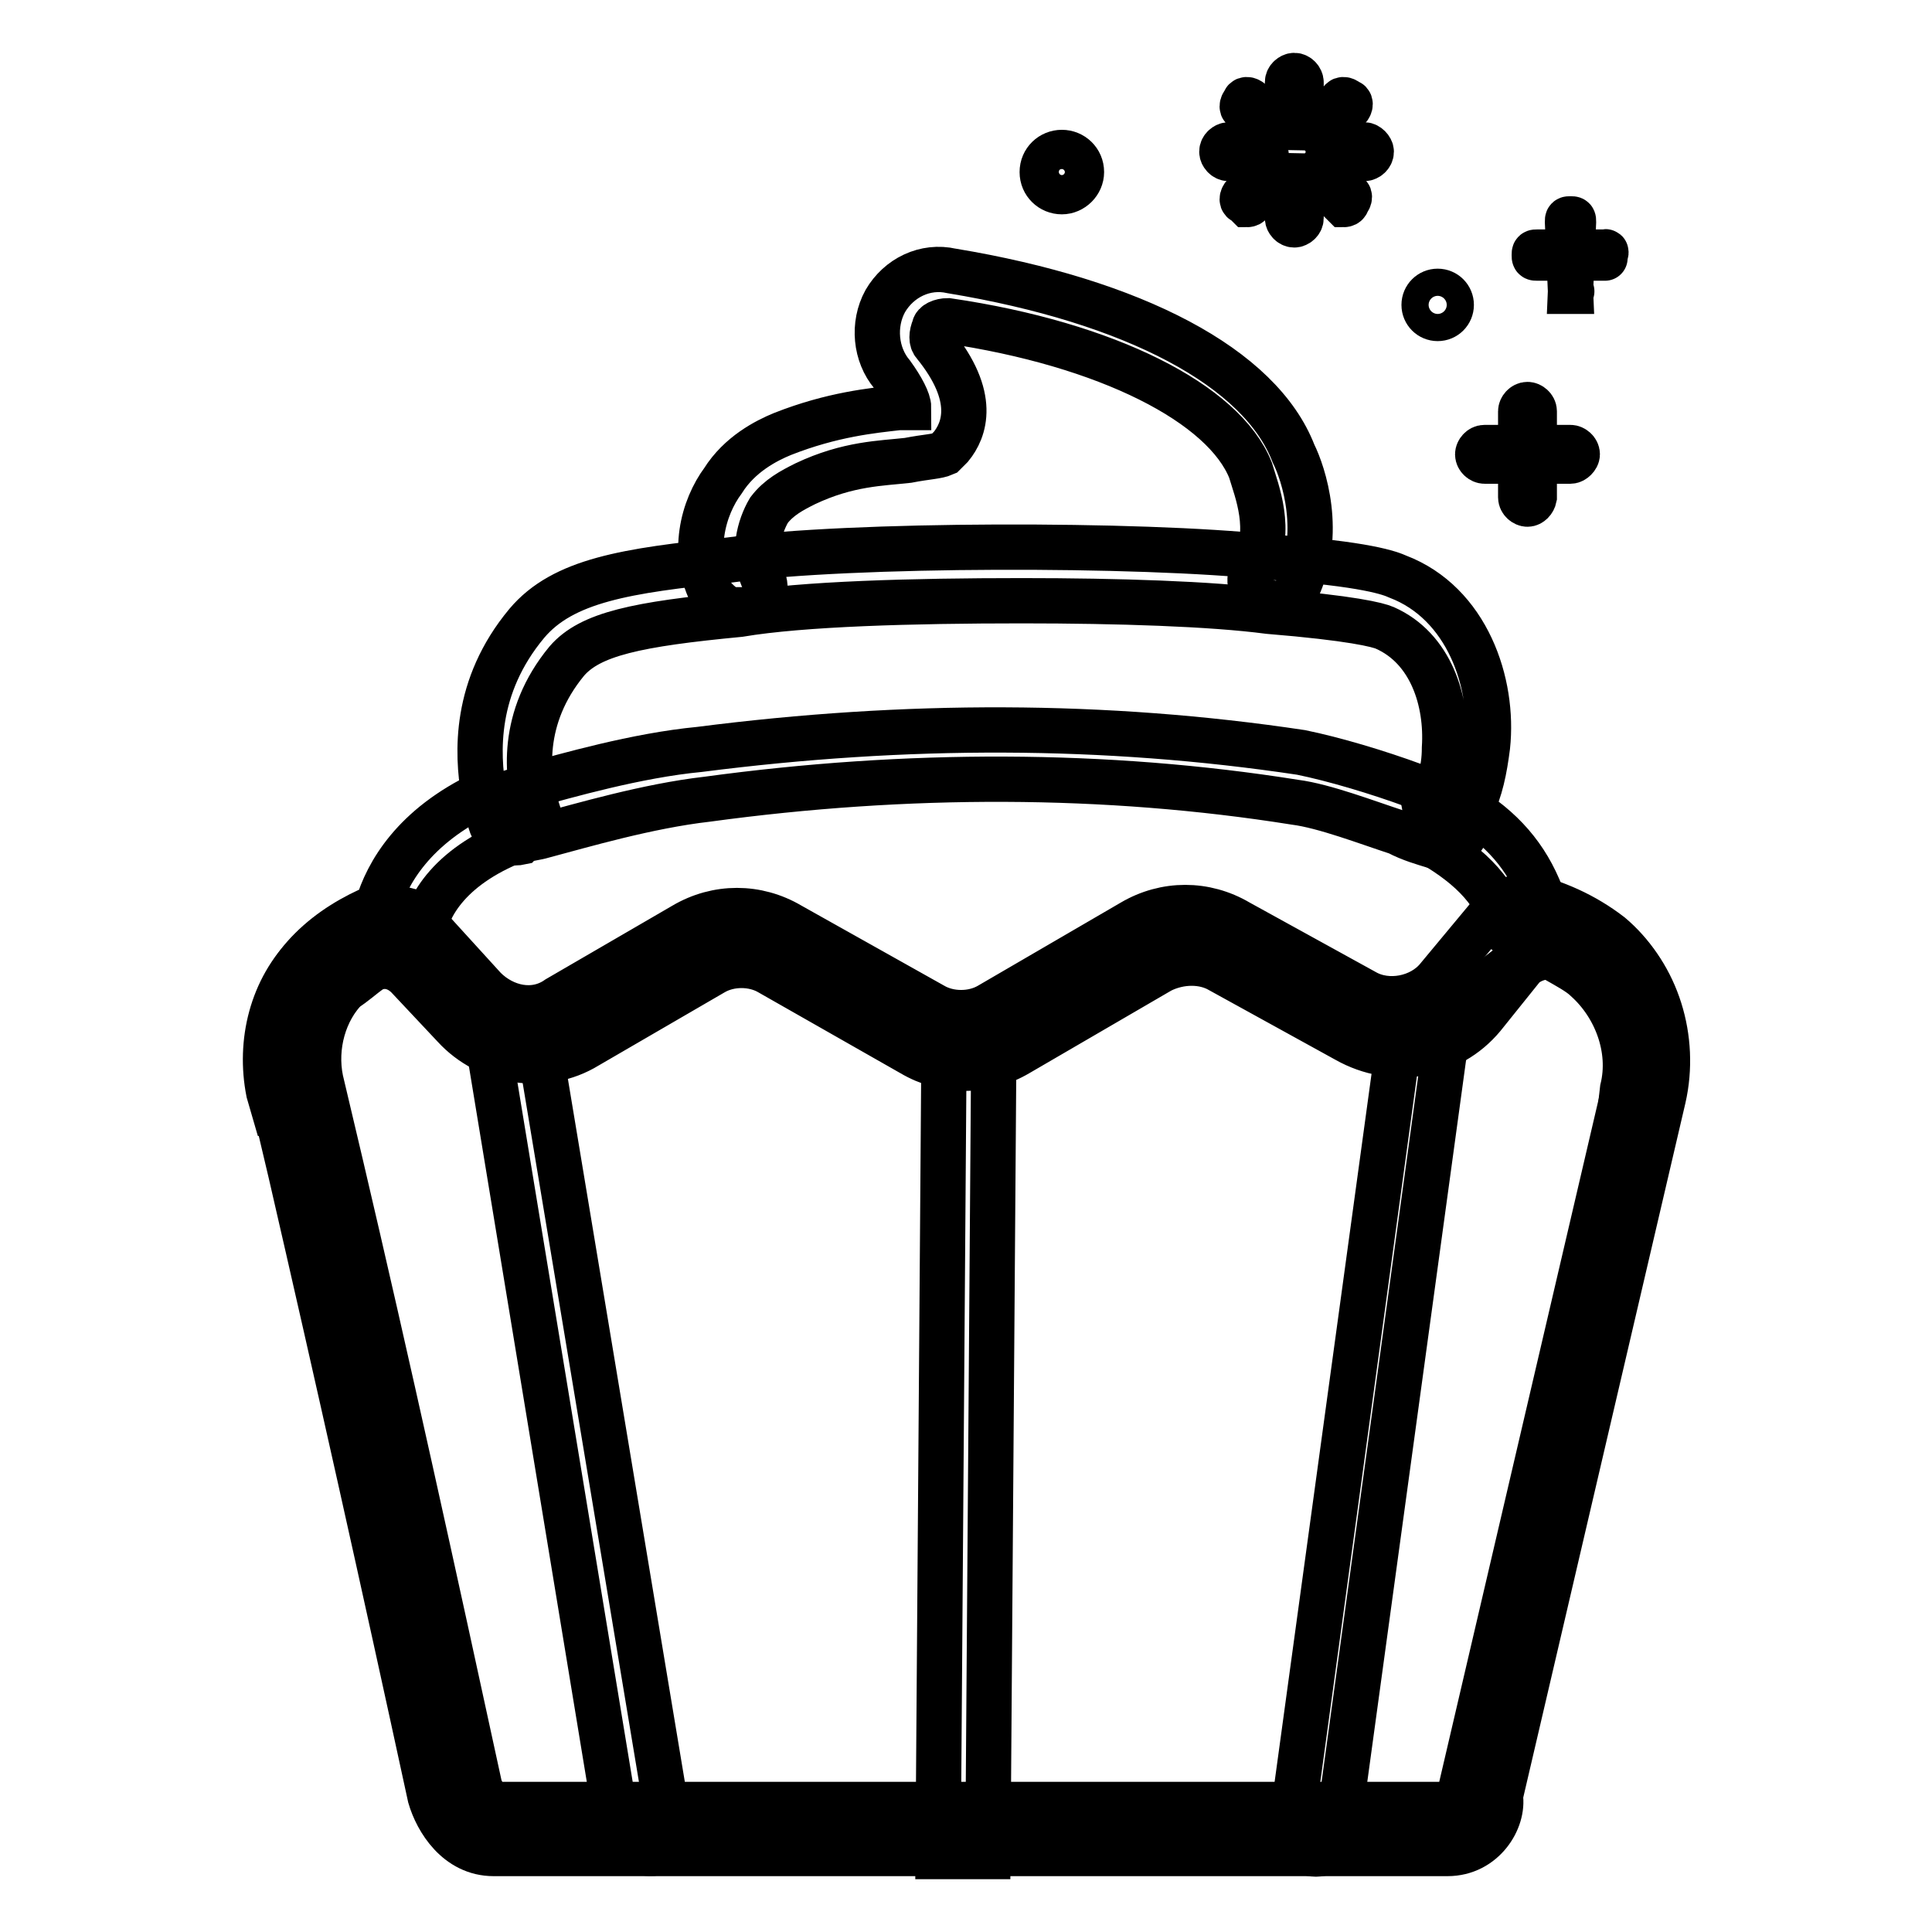 <?xml version="1.0" encoding="utf-8"?>
<!-- Svg Vector Icons : http://www.onlinewebfonts.com/icon -->
<!DOCTYPE svg PUBLIC "-//W3C//DTD SVG 1.1//EN" "http://www.w3.org/Graphics/SVG/1.1/DTD/svg11.dtd">
<svg version="1.1" xmlns="http://www.w3.org/2000/svg" xmlns:xlink="http://www.w3.org/1999/xlink" x="0px" y="0px" viewBox="0 0 256 256" enable-background="new 0 0 256 256" xml:space="preserve">
<g> <path stroke-width="6" fill-opacity="0" stroke="#000000"  d="M52.7,123.2L41.2,132l0.4,33l20.3,76.6l131.6,2.2l26-103.5l-4-11.9l-9.2-5.3l-14.1,11l-8.4,0.4l-22-9.2 l-6.6,0.4l-22.9,12.3l-8.4-1.3l-22.9-11.4l-15.8,4l-15.4,8.4L52.7,123.2z"/> <path stroke-width="6" fill-opacity="0" stroke="#000000"  d="M97.6,80.9c-1.3,0-2.2-0.9-3.1-1.8c-3.1-5.7-1.3-11.9,1.3-15.4c2.2-3.5,5.7-5.3,7.9-6.2 c6.6-2.6,11.9-3.1,15.4-3.5h1.3c0-0.9-0.9-2.6-2.2-4.4c-2.2-2.6-2.6-6.6-0.9-9.7c1.8-3.1,5.3-4.8,8.8-4c24.2,4,40.9,12.8,45.3,24.2 c1.3,2.6,4,10.6,0.4,18.1c-0.9,1.8-2.6,2.2-4.4,1.3c-1.8-0.9-2.2-2.6-1.3-4.4c2.6-4.8,0.4-10.1-0.4-12.8 c-3.5-8.8-18.9-16.7-40.1-19.8c-0.9,0-1.8,0.4-1.8,0.9c-0.4,0.9-0.4,1.8,0,2.2c5.7,7,4,11.4,2.2,13.6l-0.9,0.9 c-0.9,0.4-2.2,0.4-4.8,0.9c-3.5,0.4-7.9,0.4-13.6,3.1c-1.8,0.9-3.5,1.8-4.8,3.5c-1.3,2.2-2.2,5.7-0.9,8.8c0.9,1.8,0,3.5-1.3,4.4 H97.6z"/> <path stroke-width="6" fill-opacity="0" stroke="#000000"  d="M191.8,245.6H65.4c-4.8,0-7.5-4.4-8.4-7.5c-6.2-28.6-12.3-55.9-18.5-82.8l-2.6-11 c-1.3-6.6,0.4-13.6,5.3-18.5c2.6-2.6,5.7-4.4,8.8-5.7c1.3-4.4,4.8-10.6,14.1-15c-0.9-5.3-1.3-14.1,5.7-22.5 c4.8-5.7,13.2-7,26.9-8.4c15.9-2.2,54.6-2.2,71.3-0.4c13.2,0.9,16.3,2.2,17.2,2.6c9.2,3.5,12.8,14.1,11.9,22.5 c-0.4,3.1-0.9,5.7-2.2,8.4c4.8,3.1,7.9,7,9.7,12.3c3.5,0.9,6.6,2.6,9.2,4.8c5.7,4.8,8.4,13.2,6.6,21.1l-21.6,92.5 C199.3,241.1,196.6,245.6,191.8,245.6z M135.4,79.6c-14.5,0-29.1,0.4-37.4,1.8c-13.6,1.3-19.8,2.6-22.9,6.2 c-6.2,7.5-5.3,15.4-4,19.4l-1.8,4c-9.7,3.5-12.8,9.2-13.2,12.8l-2.2,2.6c-3.1,0.9-5.7,2.2-7.9,4.4c-3.1,3.1-4.4,7.9-3.5,12.3 l2.6,11c6.2,26.4,12.3,54.2,18.5,82.8c0.4,0.9,1.3,2.2,1.8,2.2h126.4c0.4,0,1.8-1.3,1.8-2.2l21.6-92.5c1.3-5.3-0.4-11-4.4-14.5 c-2.6-2.2-5.3-3.5-8.4-4l-2.6-2.2c-1.3-5.3-4.8-8.8-10.1-11.9l-0.9-4.8c1.8-2.2,2.6-4.8,2.6-7.9c0.4-6.2-1.8-13.2-7.9-15.9 c-0.9-0.4-4.4-1.3-15.4-2.2C160.5,80,148.2,79.6,135.4,79.6L135.4,79.6z"/> <path stroke-width="6" fill-opacity="0" stroke="#000000"  d="M218.6,149.1l-4-1.3l0.4-3.5c1.3-5.3-0.9-11-4.8-14.5c-0.9-0.9-2.6-1.8-4-2.6c-1.3-0.9-3.5,0-4.4,0.9 l-5.3,6.6c-4.4,5.3-11.9,6.6-18.1,3.1l-16.7-9.2c-2.2-1.3-5.3-1.3-7.9,0l-18.9,11c-4.4,2.6-9.7,2.6-14.1,0L102,128.9 c-2.2-1.3-5.3-1.3-7.5,0l-16.7,9.7c-5.7,3.5-13.2,2.2-17.6-2.6l-6.2-6.6c-1.3-1.3-3.1-1.8-4.8-0.9c-1.3,0.9-2.2,1.8-3.5,2.6 c-3.1,3.1-4.4,7.9-3.5,12.3l0.9,5.3l-6.6-0.9l-0.9-3.1c-1.3-6.6,0.4-13.7,5.3-18.5c3.1-3.1,6.6-5.3,10.6-6.2l3.5,0.9l9.2,10.1 c2.6,2.6,6.6,3.5,9.7,1.3l16.7-9.7c4.4-2.6,9.7-2.6,14.1,0l18.9,10.6c2.2,1.3,5.3,1.3,7.5,0l18.9-11c4.4-2.6,9.7-2.6,14.1,0 l16.7,9.2c3.1,1.8,7.5,0.9,9.7-1.8l8.4-10.1l3.1-0.9c4,0.9,7.9,2.6,11.4,5.3c5.7,4.8,8.4,12.8,6.6,20.7c0,0.4,0,0.4-0.4,0.9 L218.6,149.1L218.6,149.1z M190.9,112.1H190c-1.3-0.4-3.1-0.9-4.8-1.8c-4-1.3-9.7-3.5-13.6-4c-25.1-4-51.5-4-77.9-0.4 c-7.9,0.9-16.7,3.5-21.6,4.8c-1.3,0.4-2.6,0.4-3.1,0.9c-1.8,0.4-3.5-0.9-4-2.6c-0.4-1.8,0.9-3.5,2.6-4c0.4,0,1.3-0.4,2.6-0.9 c4.8-1.3,14.1-4,22.5-4.8c27.3-3.5,53.7-3.5,79.7,0.4c4.4,0.9,10.1,2.6,15,4.4c1.8,0.9,3.5,1.3,4.8,1.8c1.8,0.4,2.6,2.2,2.2,4 C194,111.3,192.7,112.1,190.9,112.1z"/> <path stroke-width="6" fill-opacity="0" stroke="#000000"  d="M81.7,241.6L64.5,137.2l6.6-0.9l18.1,108.8l-2.2,0.4C84.4,246,82.2,244.2,81.7,241.6z M173.7,245.6 c-1.8-0.4-3.1-1.8-2.6-3.5l14.1-103c0.4-1.8,1.8-3.1,3.5-2.6c1.8,0.4,3.1,1.8,2.6,3.5l-14.1,103C177.3,244.7,175.5,246,173.7,245.6 z M124.3,246l0.8-109.2l6.6,0L130.9,246L124.3,246z"/> <path stroke-width="6" fill-opacity="0" stroke="#000000"  d="M208.1,61.1h-11.4c-0.4,0-0.9-0.4-0.9-0.9c0-0.4,0.4-0.9,0.9-0.9h11.4c0.4,0,0.9,0.4,0.9,0.9 C209,60.6,208.5,61.1,208.1,61.1z"/> <path stroke-width="6" fill-opacity="0" stroke="#000000"  d="M202.4,66.8c-0.4,0-0.9-0.4-0.9-0.9V54.5c0-0.4,0.4-0.9,0.9-0.9c0.4,0,0.9,0.4,0.9,0.9v11.4 C203.2,66.4,202.8,66.8,202.4,66.8z"/> <path stroke-width="6" fill-opacity="0" stroke="#000000"  d="M212.5,34.2h-8.8c-0.4,0-0.4,0-0.4-0.4c0-0.4,0-0.4,0.4-0.4h8.8C212.9,33.3,212.9,33.3,212.5,34.2 C212.9,34.2,212.5,34.2,212.5,34.2z"/> <path stroke-width="6" fill-opacity="0" stroke="#000000"  d="M208.1,38.6C207.6,38.6,207.6,38.6,208.1,38.6l-0.4-9.2c0-0.4,0-0.4,0.4-0.4c0.4,0,0.4,0,0.4,0.4 L208.1,38.6C208.5,38.6,208.1,38.6,208.1,38.6z"/> <path stroke-width="6" fill-opacity="0" stroke="#000000"  d="M188.7,40.4c0,1,0.8,1.8,1.8,1.8c1,0,1.8-0.8,1.8-1.8c0-1-0.8-1.8-1.8-1.8 C189.5,38.6,188.7,39.4,188.7,40.4L188.7,40.4z"/> <path stroke-width="6" fill-opacity="0" stroke="#000000"  d="M138.1,22.8c0,1.5,1.2,2.6,2.6,2.6s2.6-1.2,2.6-2.6c0-1.5-1.2-2.6-2.6-2.6S138.1,21.3,138.1,22.8z"/> <path stroke-width="6" fill-opacity="0" stroke="#000000"  d="M167.6,20.1v-0.9h-4.8c-0.4,0-0.9,0.4-0.9,0.9c0,0.4,0.4,0.9,0.9,0.9h4.8C168,20.6,167.6,20.1,167.6,20.1z  M168.4,17.9c0.4-0.4,0.4-0.9,0.9-0.9l-3.5-3.5c-0.4-0.4-0.9-0.4-0.9,0c-0.4,0.4-0.4,0.9,0,0.9L168.4,17.9L168.4,17.9z M171.5,15.7 h0.9v-4.8c0-0.4-0.4-0.9-0.9-0.9c-0.4,0-0.9,0.4-0.9,0.9v4.8C171.1,16.2,171.5,15.7,171.5,15.7z M175.1,17.9l3.5-3.5 c0.4-0.4,0.4-0.9,0-0.9c-0.4-0.4-0.9-0.4-0.9,0l-3.5,3.5L175.1,17.9z M180.8,19.2h-4.8V21h4.8c0.4,0,0.9-0.4,0.9-0.9 C181.7,19.7,181.2,19.2,180.8,19.2z M175.1,22.3c-0.4,0.4-0.4,0.9-0.9,0.9l3.5,3.5l0.4,0.4c0,0,0.4,0,0.4-0.4 c0.4-0.4,0.4-0.9,0-0.9L175.1,22.3z M168.4,22.3l-3.5,3.5c-0.4,0.4-0.4,0.9,0,0.9l0.4,0.4c0,0,0.4,0,0.4-0.4l3.5-3.5L168.4,22.3z  M171.5,24.1h-0.9v4.8c0,0.4,0.4,0.9,0.9,0.9c0.4,0,0.9-0.4,0.9-0.9v-4.8H171.5z"/></g>
</svg>